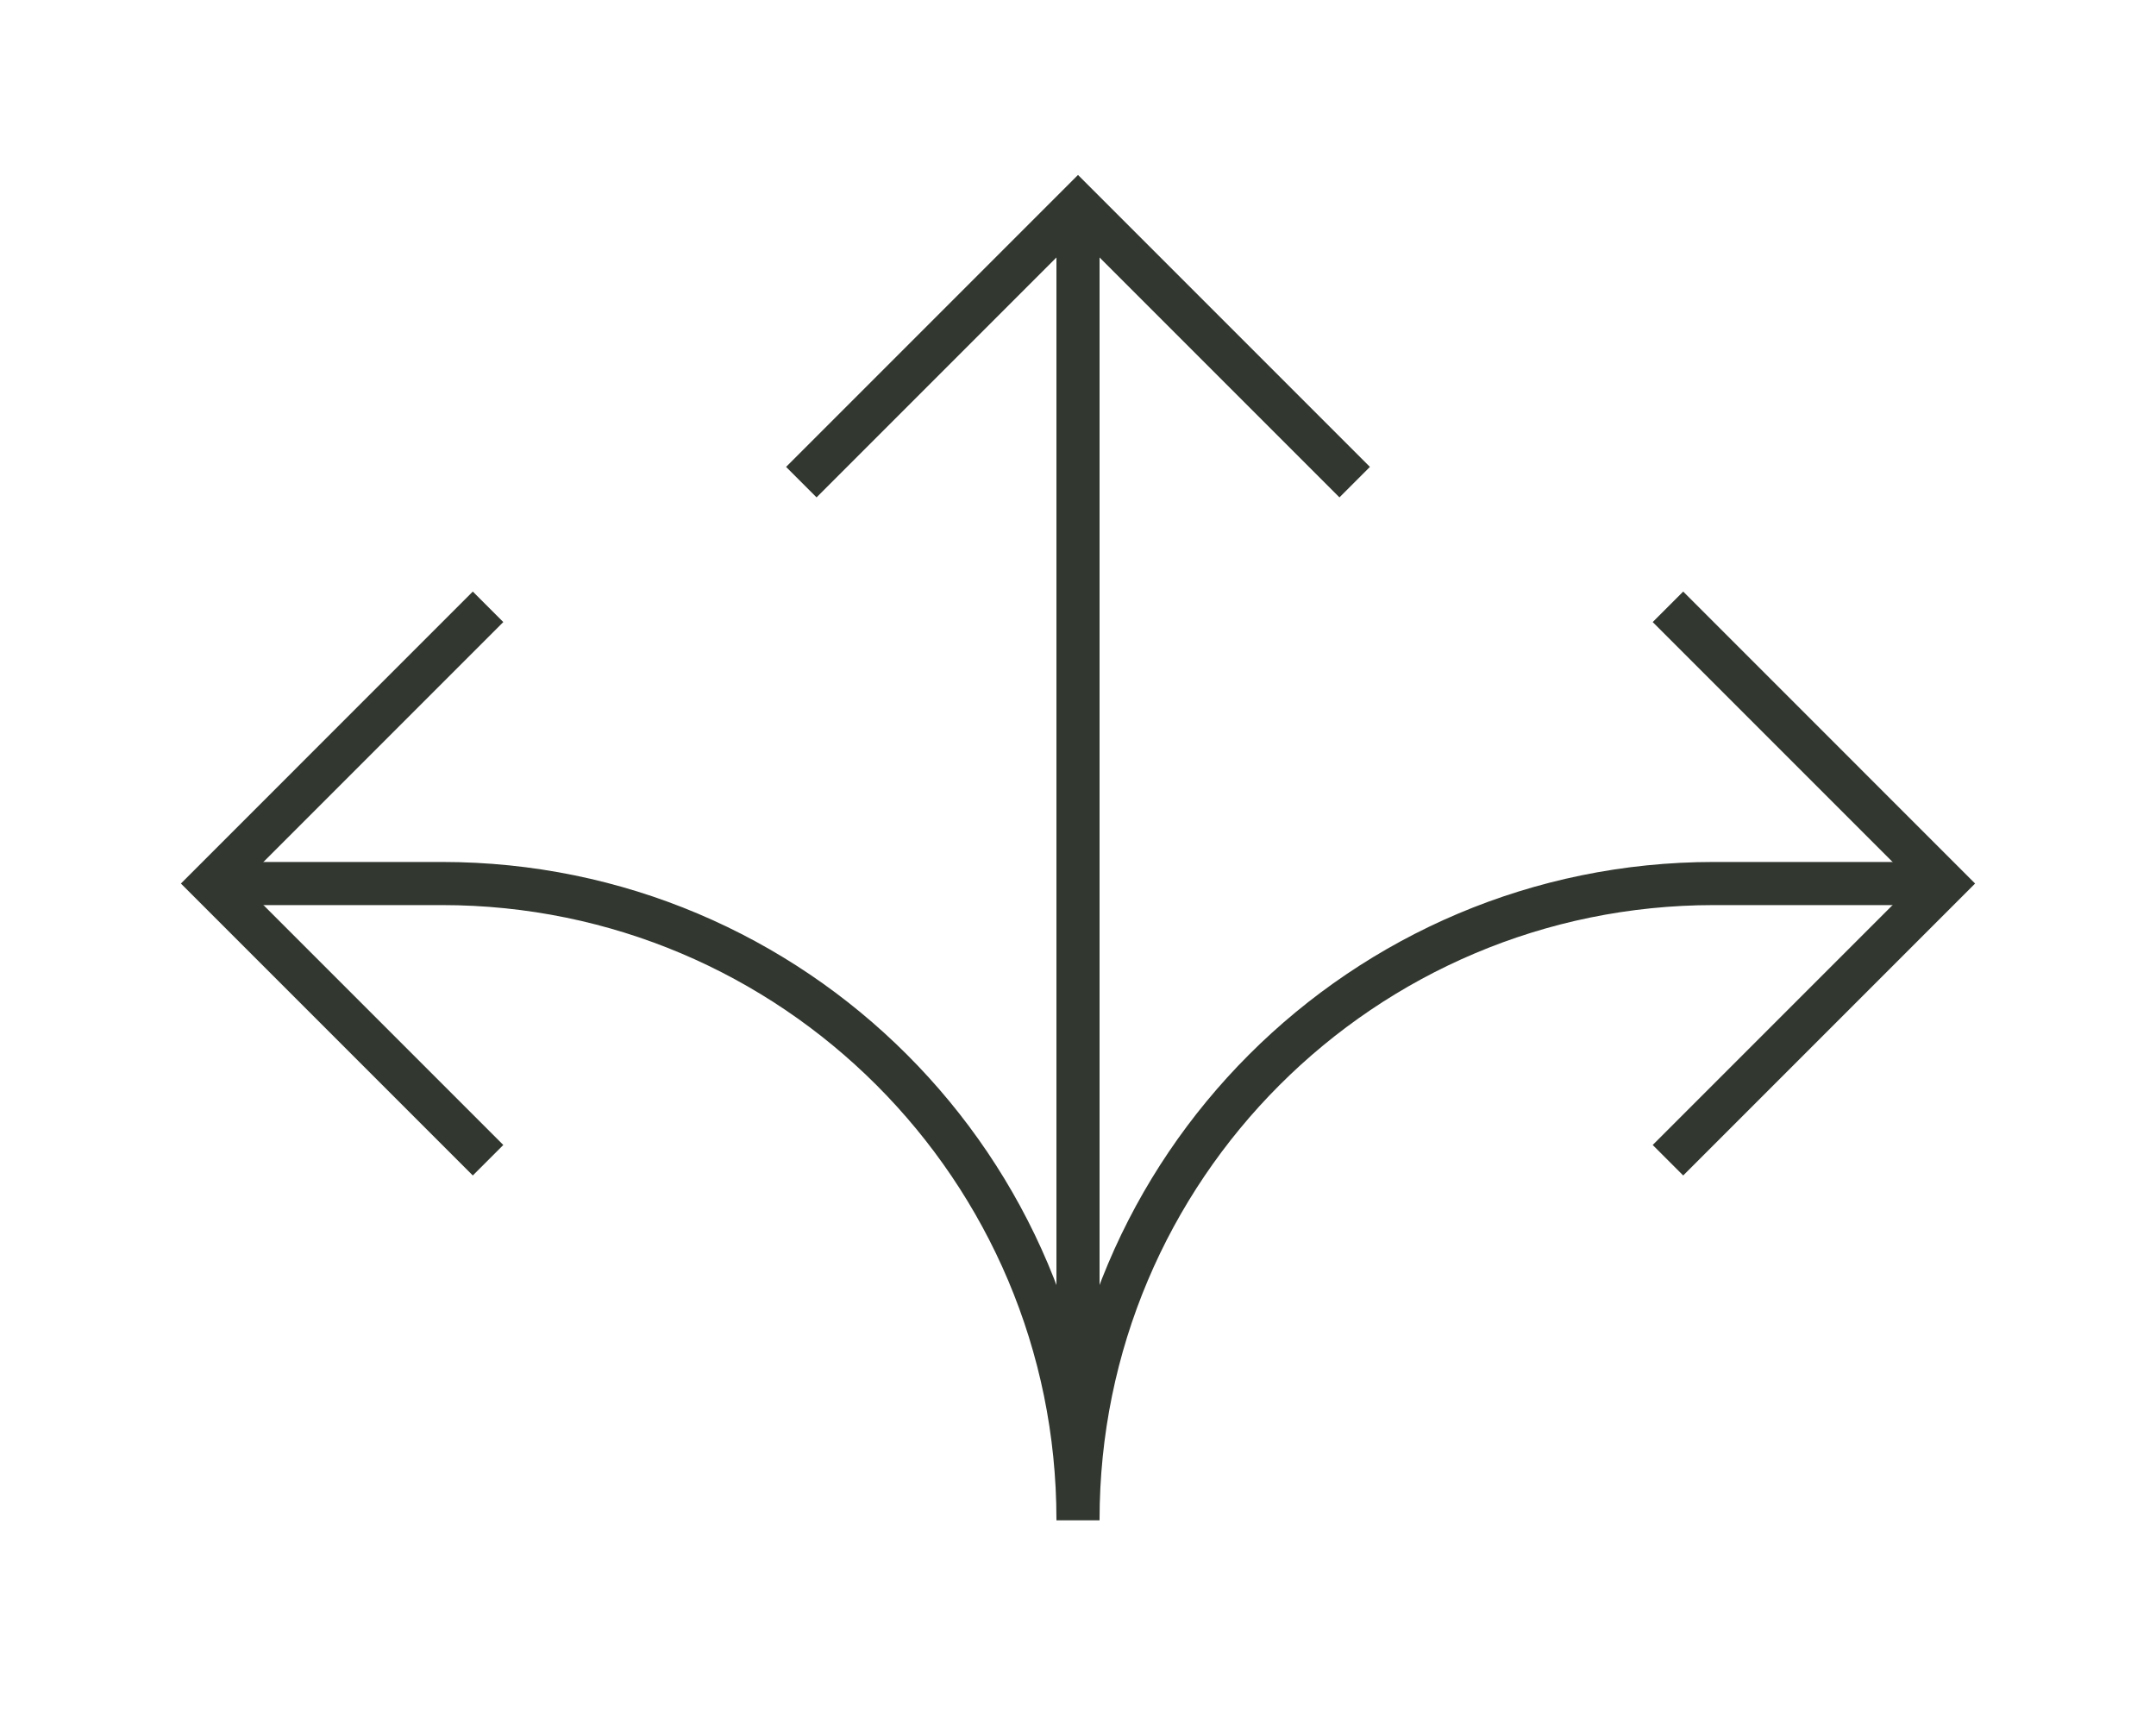 <?xml version="1.0" encoding="UTF-8"?>
<svg xmlns="http://www.w3.org/2000/svg" width="100" height="80" viewBox="0 0 100 80" fill="none">
  <path d="M22.637 53.808L9.805 40.975L22.637 28.142" stroke="#323830" stroke-width="2"></path>
  <path d="M9.805 40.975H20.499C36.792 40.975 50 54.183 50 70.476V70.476" stroke="#323830" stroke-width="2"></path>
  <path d="M77.363 53.808L90.195 40.975L77.363 28.142" stroke="#323830" stroke-width="2"></path>
  <path d="M90.195 40.975H79.501C63.208 40.975 50 54.183 50 70.476V70.476" stroke="#323830" stroke-width="2"></path>
  <path d="M62.833 22.36L50 9.527L37.167 22.36" stroke="#323830" stroke-width="2"></path>
  <path d="M50 9.493L50 70.507" stroke="#323830" stroke-width="2"></path>
</svg>
